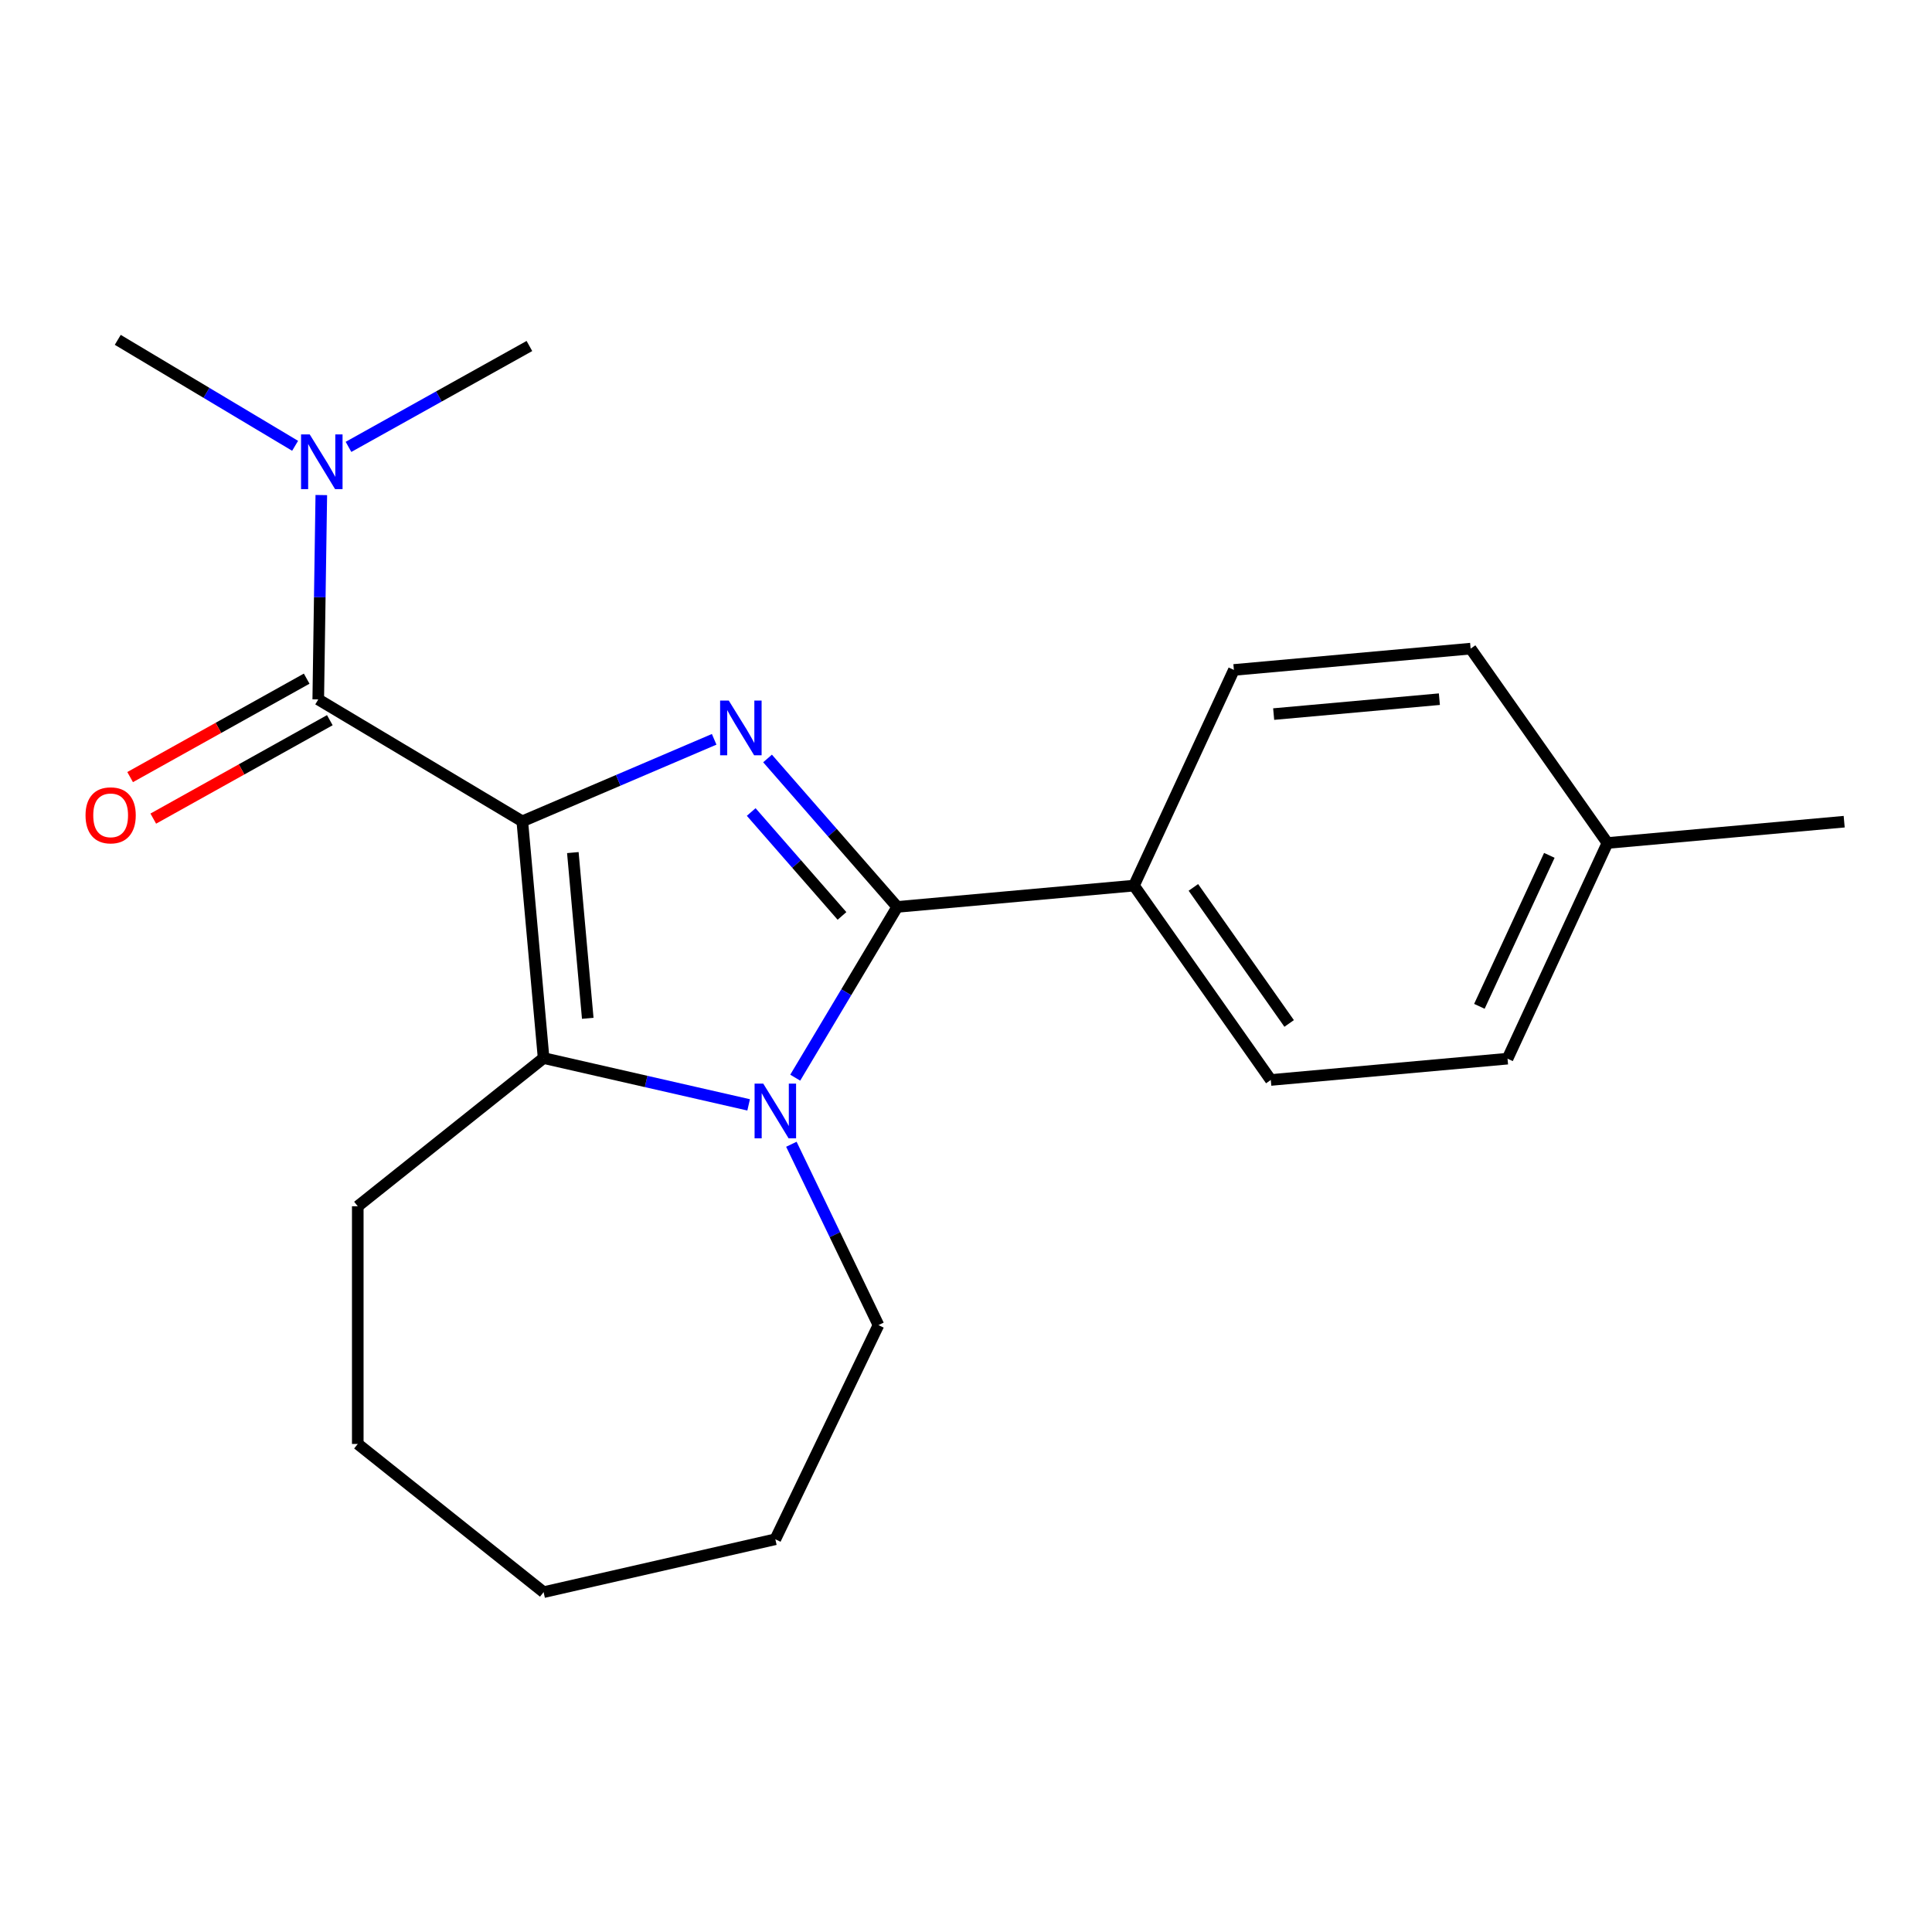 <?xml version='1.0' encoding='iso-8859-1'?>
<svg version='1.1' baseProfile='full'
              xmlns='http://www.w3.org/2000/svg'
                      xmlns:rdkit='http://www.rdkit.org/xml'
                      xmlns:xlink='http://www.w3.org/1999/xlink'
                  xml:space='preserve'
width='1000px' height='1000px' viewBox='0 0 1000 1000'>
<!-- END OF HEADER -->
<rect style='opacity:1.0;fill:#FFFFFF;stroke:none' width='1000' height='1000' x='0' y='0'> </rect>
<path class='bond-0' d='M 270.339,425.121 L 319.995,403.897' style='fill:none;fill-rule:evenodd;stroke:#000000;stroke-width:6px;stroke-linecap:butt;stroke-linejoin:miter;stroke-opacity:1' />
<path class='bond-0' d='M 319.995,403.897 L 369.651,382.672' style='fill:none;fill-rule:evenodd;stroke:#0000FF;stroke-width:6px;stroke-linecap:butt;stroke-linejoin:miter;stroke-opacity:1' />
<path class='bond-3' d='M 270.339,425.121 L 281.367,547.654' style='fill:none;fill-rule:evenodd;stroke:#000000;stroke-width:6px;stroke-linecap:butt;stroke-linejoin:miter;stroke-opacity:1' />
<path class='bond-3' d='M 296.5,441.295 L 304.219,527.068' style='fill:none;fill-rule:evenodd;stroke:#000000;stroke-width:6px;stroke-linecap:butt;stroke-linejoin:miter;stroke-opacity:1' />
<path class='bond-4' d='M 270.339,425.121 L 164.725,362.019' style='fill:none;fill-rule:evenodd;stroke:#000000;stroke-width:6px;stroke-linecap:butt;stroke-linejoin:miter;stroke-opacity:1' />
<path class='bond-1' d='M 397.283,392.581 L 430.847,430.999' style='fill:none;fill-rule:evenodd;stroke:#0000FF;stroke-width:6px;stroke-linecap:butt;stroke-linejoin:miter;stroke-opacity:1' />
<path class='bond-1' d='M 430.847,430.999 L 464.412,469.417' style='fill:none;fill-rule:evenodd;stroke:#000000;stroke-width:6px;stroke-linecap:butt;stroke-linejoin:miter;stroke-opacity:1' />
<path class='bond-1' d='M 388.822,420.295 L 412.318,447.188' style='fill:none;fill-rule:evenodd;stroke:#0000FF;stroke-width:6px;stroke-linecap:butt;stroke-linejoin:miter;stroke-opacity:1' />
<path class='bond-1' d='M 412.318,447.188 L 435.813,474.08' style='fill:none;fill-rule:evenodd;stroke:#000000;stroke-width:6px;stroke-linecap:butt;stroke-linejoin:miter;stroke-opacity:1' />
<path class='bond-5' d='M 464.412,469.417 L 586.945,458.388' style='fill:none;fill-rule:evenodd;stroke:#000000;stroke-width:6px;stroke-linecap:butt;stroke-linejoin:miter;stroke-opacity:1' />
<path class='bond-21' d='M 464.412,469.417 L 438.01,513.606' style='fill:none;fill-rule:evenodd;stroke:#000000;stroke-width:6px;stroke-linecap:butt;stroke-linejoin:miter;stroke-opacity:1' />
<path class='bond-21' d='M 438.01,513.606 L 411.609,557.795' style='fill:none;fill-rule:evenodd;stroke:#0000FF;stroke-width:6px;stroke-linecap:butt;stroke-linejoin:miter;stroke-opacity:1' />
<path class='bond-2' d='M 387.495,571.877 L 334.431,559.766' style='fill:none;fill-rule:evenodd;stroke:#0000FF;stroke-width:6px;stroke-linecap:butt;stroke-linejoin:miter;stroke-opacity:1' />
<path class='bond-2' d='M 334.431,559.766 L 281.367,547.654' style='fill:none;fill-rule:evenodd;stroke:#000000;stroke-width:6px;stroke-linecap:butt;stroke-linejoin:miter;stroke-opacity:1' />
<path class='bond-10' d='M 409.611,592.266 L 432.151,639.071' style='fill:none;fill-rule:evenodd;stroke:#0000FF;stroke-width:6px;stroke-linecap:butt;stroke-linejoin:miter;stroke-opacity:1' />
<path class='bond-10' d='M 432.151,639.071 L 454.691,685.875' style='fill:none;fill-rule:evenodd;stroke:#000000;stroke-width:6px;stroke-linecap:butt;stroke-linejoin:miter;stroke-opacity:1' />
<path class='bond-11' d='M 281.367,547.654 L 185.179,624.361' style='fill:none;fill-rule:evenodd;stroke:#000000;stroke-width:6px;stroke-linecap:butt;stroke-linejoin:miter;stroke-opacity:1' />
<path class='bond-6' d='M 164.725,362.019 L 165.516,309.13' style='fill:none;fill-rule:evenodd;stroke:#000000;stroke-width:6px;stroke-linecap:butt;stroke-linejoin:miter;stroke-opacity:1' />
<path class='bond-6' d='M 165.516,309.13 L 166.308,256.24' style='fill:none;fill-rule:evenodd;stroke:#0000FF;stroke-width:6px;stroke-linecap:butt;stroke-linejoin:miter;stroke-opacity:1' />
<path class='bond-7' d='M 158.734,351.274 L 113.044,376.749' style='fill:none;fill-rule:evenodd;stroke:#000000;stroke-width:6px;stroke-linecap:butt;stroke-linejoin:miter;stroke-opacity:1' />
<path class='bond-7' d='M 113.044,376.749 L 67.355,402.224' style='fill:none;fill-rule:evenodd;stroke:#FF0000;stroke-width:6px;stroke-linecap:butt;stroke-linejoin:miter;stroke-opacity:1' />
<path class='bond-7' d='M 170.716,372.765 L 125.027,398.24' style='fill:none;fill-rule:evenodd;stroke:#000000;stroke-width:6px;stroke-linecap:butt;stroke-linejoin:miter;stroke-opacity:1' />
<path class='bond-7' d='M 125.027,398.24 L 79.338,423.715' style='fill:none;fill-rule:evenodd;stroke:#FF0000;stroke-width:6px;stroke-linecap:butt;stroke-linejoin:miter;stroke-opacity:1' />
<path class='bond-8' d='M 586.945,458.388 L 657.763,558.991' style='fill:none;fill-rule:evenodd;stroke:#000000;stroke-width:6px;stroke-linecap:butt;stroke-linejoin:miter;stroke-opacity:1' />
<path class='bond-8' d='M 617.689,459.315 L 667.261,529.737' style='fill:none;fill-rule:evenodd;stroke:#000000;stroke-width:6px;stroke-linecap:butt;stroke-linejoin:miter;stroke-opacity:1' />
<path class='bond-9' d='M 586.945,458.388 L 638.661,346.757' style='fill:none;fill-rule:evenodd;stroke:#000000;stroke-width:6px;stroke-linecap:butt;stroke-linejoin:miter;stroke-opacity:1' />
<path class='bond-15' d='M 152.75,230.75 L 106.851,203.327' style='fill:none;fill-rule:evenodd;stroke:#0000FF;stroke-width:6px;stroke-linecap:butt;stroke-linejoin:miter;stroke-opacity:1' />
<path class='bond-15' d='M 106.851,203.327 L 60.952,175.903' style='fill:none;fill-rule:evenodd;stroke:#000000;stroke-width:6px;stroke-linecap:butt;stroke-linejoin:miter;stroke-opacity:1' />
<path class='bond-16' d='M 180.381,231.301 L 227.2,205.196' style='fill:none;fill-rule:evenodd;stroke:#0000FF;stroke-width:6px;stroke-linecap:butt;stroke-linejoin:miter;stroke-opacity:1' />
<path class='bond-16' d='M 227.2,205.196 L 274.02,179.091' style='fill:none;fill-rule:evenodd;stroke:#000000;stroke-width:6px;stroke-linecap:butt;stroke-linejoin:miter;stroke-opacity:1' />
<path class='bond-13' d='M 657.763,558.991 L 780.296,547.963' style='fill:none;fill-rule:evenodd;stroke:#000000;stroke-width:6px;stroke-linecap:butt;stroke-linejoin:miter;stroke-opacity:1' />
<path class='bond-12' d='M 638.661,346.757 L 761.195,335.729' style='fill:none;fill-rule:evenodd;stroke:#000000;stroke-width:6px;stroke-linecap:butt;stroke-linejoin:miter;stroke-opacity:1' />
<path class='bond-12' d='M 659.247,369.61 L 745.02,361.89' style='fill:none;fill-rule:evenodd;stroke:#000000;stroke-width:6px;stroke-linecap:butt;stroke-linejoin:miter;stroke-opacity:1' />
<path class='bond-18' d='M 454.691,685.875 L 401.311,796.72' style='fill:none;fill-rule:evenodd;stroke:#000000;stroke-width:6px;stroke-linecap:butt;stroke-linejoin:miter;stroke-opacity:1' />
<path class='bond-19' d='M 185.179,624.361 L 185.179,747.39' style='fill:none;fill-rule:evenodd;stroke:#000000;stroke-width:6px;stroke-linecap:butt;stroke-linejoin:miter;stroke-opacity:1' />
<path class='bond-14' d='M 761.195,335.729 L 832.012,436.332' style='fill:none;fill-rule:evenodd;stroke:#000000;stroke-width:6px;stroke-linecap:butt;stroke-linejoin:miter;stroke-opacity:1' />
<path class='bond-23' d='M 780.296,547.963 L 832.012,436.332' style='fill:none;fill-rule:evenodd;stroke:#000000;stroke-width:6px;stroke-linecap:butt;stroke-linejoin:miter;stroke-opacity:1' />
<path class='bond-23' d='M 765.727,520.875 L 801.929,442.734' style='fill:none;fill-rule:evenodd;stroke:#000000;stroke-width:6px;stroke-linecap:butt;stroke-linejoin:miter;stroke-opacity:1' />
<path class='bond-17' d='M 832.012,436.332 L 954.545,425.304' style='fill:none;fill-rule:evenodd;stroke:#000000;stroke-width:6px;stroke-linecap:butt;stroke-linejoin:miter;stroke-opacity:1' />
<path class='bond-22' d='M 401.311,796.72 L 281.367,824.097' style='fill:none;fill-rule:evenodd;stroke:#000000;stroke-width:6px;stroke-linecap:butt;stroke-linejoin:miter;stroke-opacity:1' />
<path class='bond-20' d='M 185.179,747.39 L 281.367,824.097' style='fill:none;fill-rule:evenodd;stroke:#000000;stroke-width:6px;stroke-linecap:butt;stroke-linejoin:miter;stroke-opacity:1' />
<path  class='atom-1' d='M 377.207 362.607
L 386.487 377.607
Q 387.407 379.087, 388.887 381.767
Q 390.367 384.447, 390.447 384.607
L 390.447 362.607
L 394.207 362.607
L 394.207 390.927
L 390.327 390.927
L 380.367 374.527
Q 379.207 372.607, 377.967 370.407
Q 376.767 368.207, 376.407 367.527
L 376.407 390.927
L 372.727 390.927
L 372.727 362.607
L 377.207 362.607
' fill='#0000FF'/>
<path  class='atom-3' d='M 395.051 560.87
L 404.331 575.87
Q 405.251 577.35, 406.731 580.03
Q 408.211 582.71, 408.291 582.87
L 408.291 560.87
L 412.051 560.87
L 412.051 589.19
L 408.171 589.19
L 398.211 572.79
Q 397.051 570.87, 395.811 568.67
Q 394.611 566.47, 394.251 565.79
L 394.251 589.19
L 390.571 589.19
L 390.571 560.87
L 395.051 560.87
' fill='#0000FF'/>
<path  class='atom-7' d='M 160.305 224.845
L 169.585 239.845
Q 170.505 241.325, 171.985 244.005
Q 173.465 246.685, 173.545 246.845
L 173.545 224.845
L 177.305 224.845
L 177.305 253.165
L 173.425 253.165
L 163.465 236.765
Q 162.305 234.845, 161.065 232.645
Q 159.865 230.445, 159.505 229.765
L 159.505 253.165
L 155.825 253.165
L 155.825 224.845
L 160.305 224.845
' fill='#0000FF'/>
<path  class='atom-8' d='M 44.271 422.013
Q 44.271 415.213, 47.631 411.413
Q 50.991 407.613, 57.271 407.613
Q 63.551 407.613, 66.911 411.413
Q 70.271 415.213, 70.271 422.013
Q 70.271 428.893, 66.871 432.813
Q 63.471 436.693, 57.271 436.693
Q 51.031 436.693, 47.631 432.813
Q 44.271 428.933, 44.271 422.013
M 57.271 433.493
Q 61.591 433.493, 63.911 430.613
Q 66.271 427.693, 66.271 422.013
Q 66.271 416.453, 63.911 413.653
Q 61.591 410.813, 57.271 410.813
Q 52.951 410.813, 50.591 413.613
Q 48.271 416.413, 48.271 422.013
Q 48.271 427.733, 50.591 430.613
Q 52.951 433.493, 57.271 433.493
' fill='#FF0000'/>
</svg>
